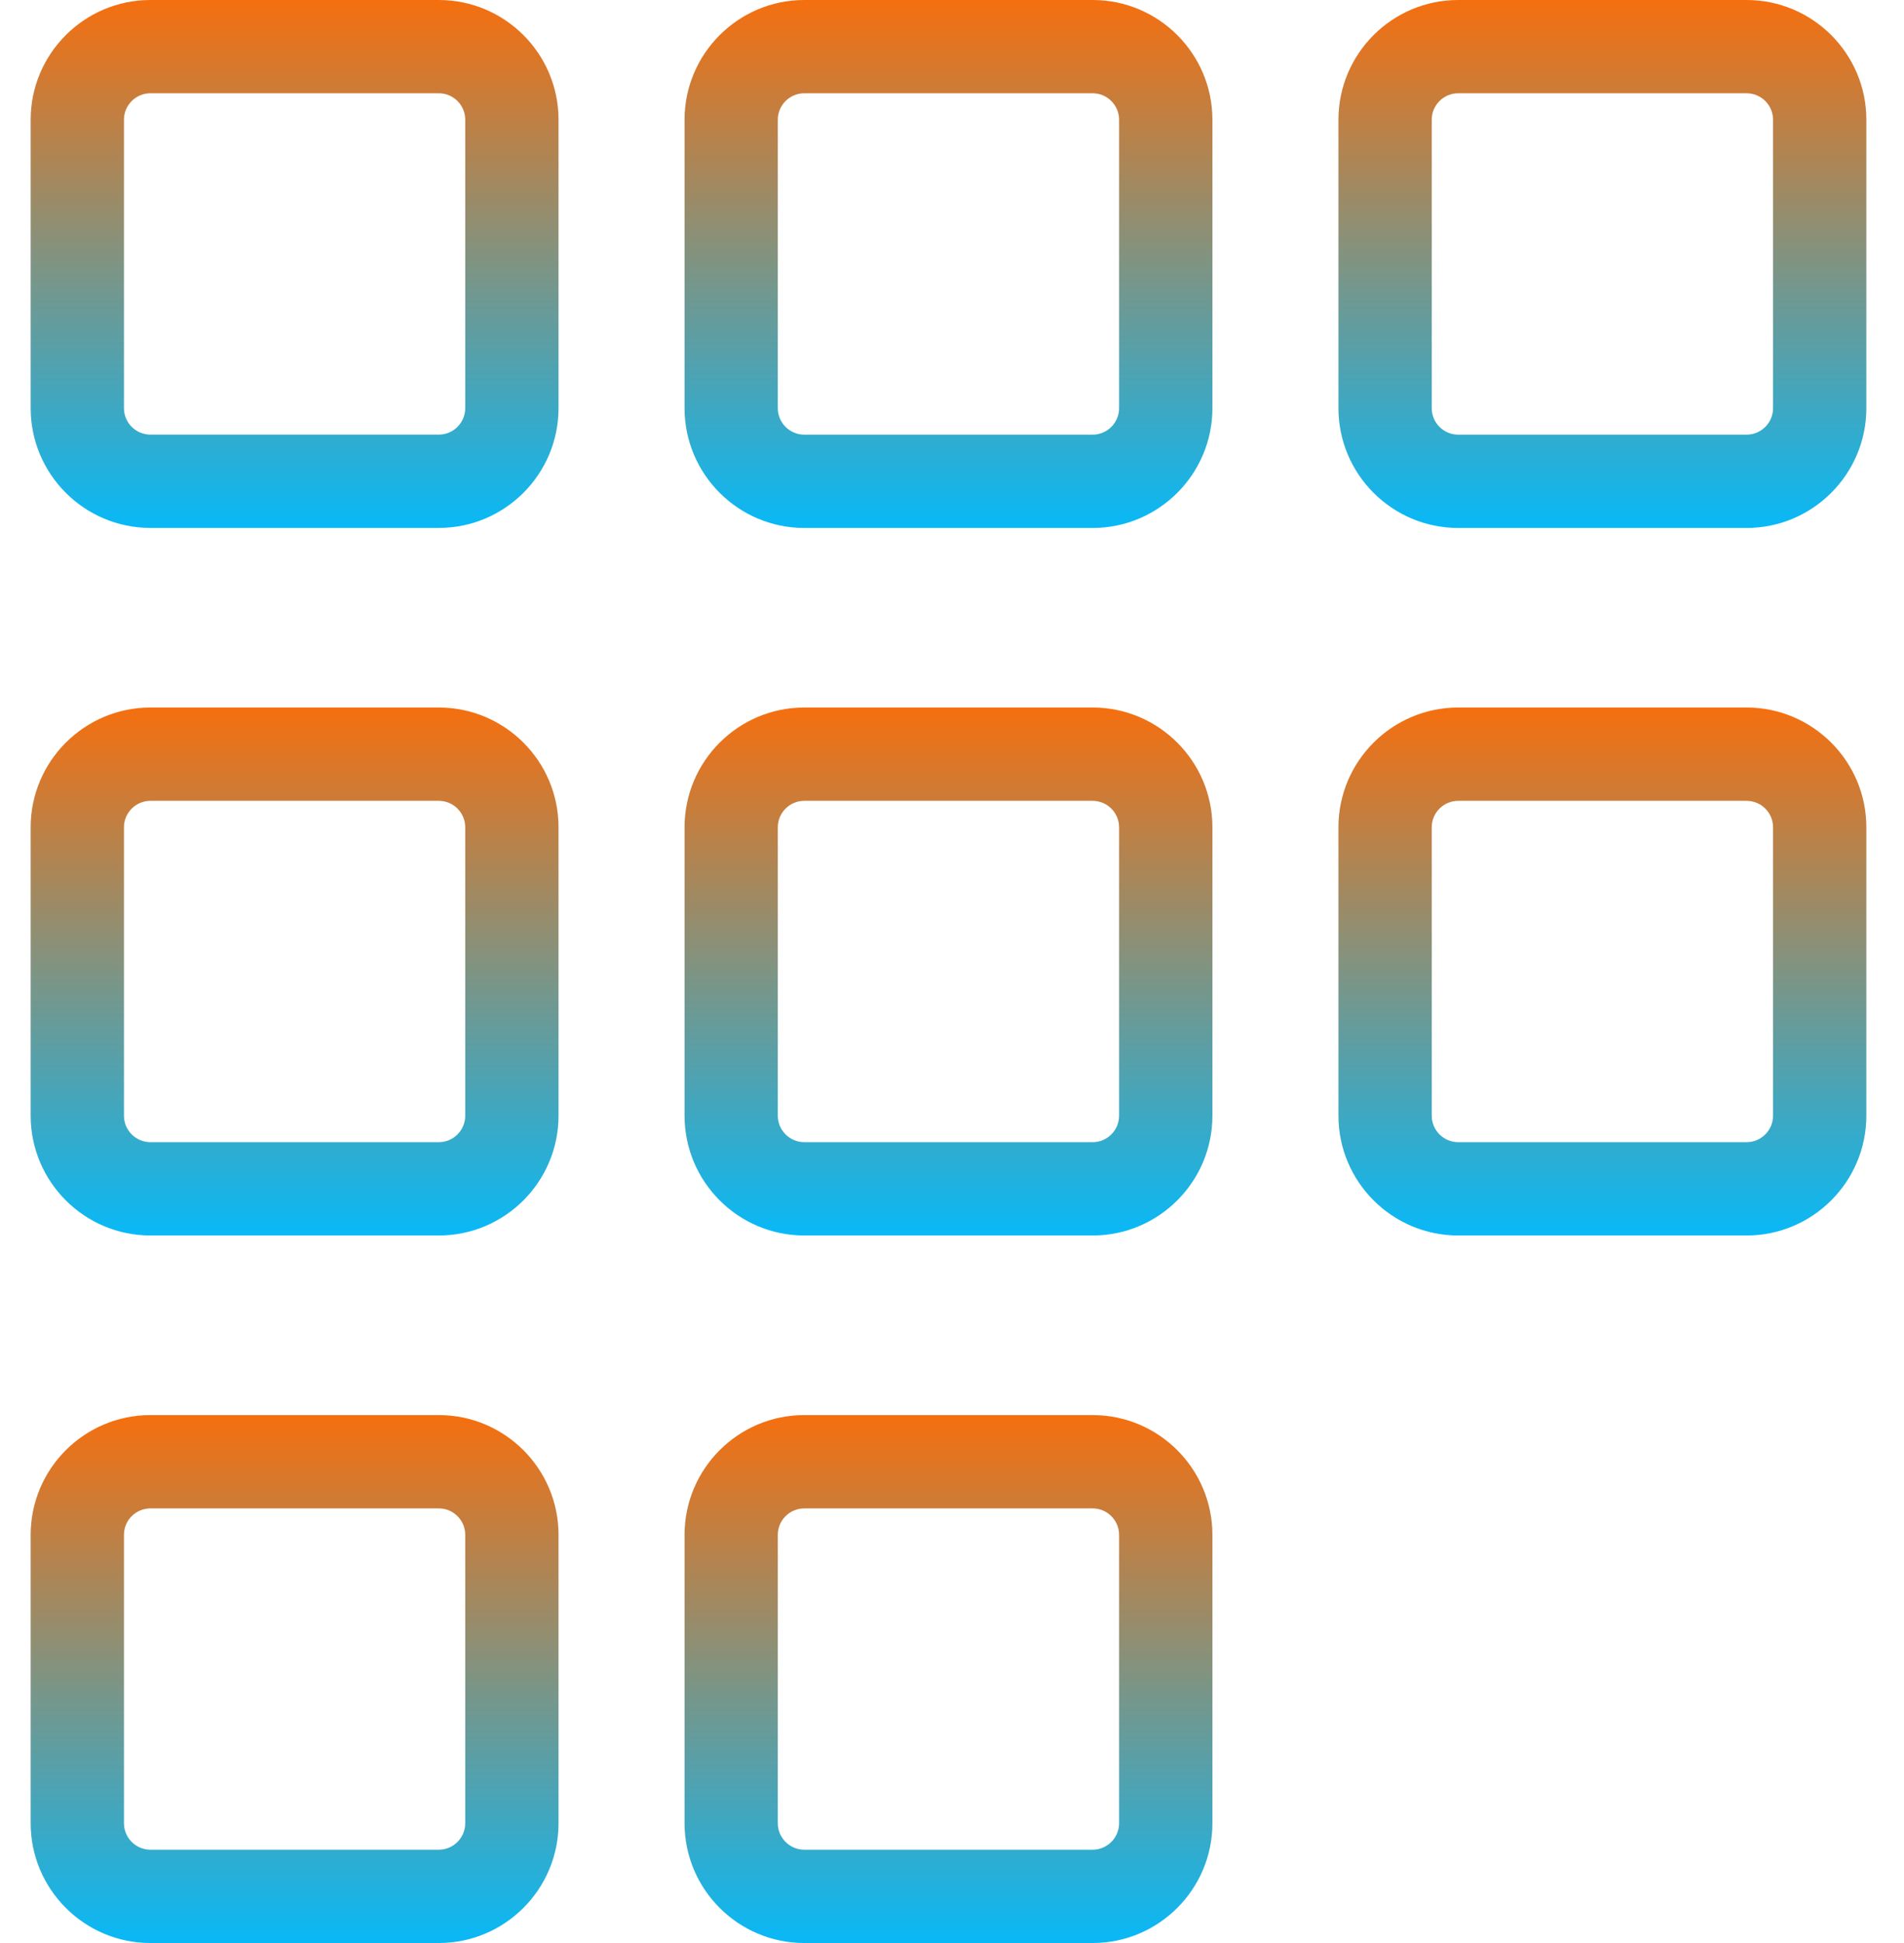 <svg width="49" height="50" viewBox="0 0 49 50" fill="none" xmlns="http://www.w3.org/2000/svg">
<path d="M11.293 0H3.871C2.172 0 0.789 1.383 0.789 3.082V10.503C0.789 12.203 2.172 13.585 3.871 13.585H11.293C12.992 13.585 14.374 12.203 14.374 10.503V3.081C14.374 1.382 12.992 0 11.293 0ZM11.973 10.503C11.973 10.879 11.668 11.184 11.292 11.184H3.871C3.496 11.184 3.19 10.88 3.19 10.503V3.081C3.19 2.706 3.495 2.4 3.871 2.4H11.293C11.668 2.4 11.973 2.705 11.973 3.081L11.973 10.503Z" fill="url(#paint0_linear_1062_41258)"/>
<path d="M28.12 0H20.699C19 0 17.617 1.383 17.617 3.082V10.503C17.617 12.203 19 13.586 20.699 13.586H28.12C29.819 13.586 31.202 12.203 31.202 10.503V3.081C31.201 1.382 29.819 0 28.12 0ZM28.8 10.503C28.8 10.88 28.494 11.185 28.119 11.185H20.698C20.323 11.185 20.017 10.88 20.017 10.503V3.081C20.017 2.706 20.322 2.4 20.698 2.4H28.119C28.494 2.4 28.8 2.705 28.8 3.081V10.503Z" fill="url(#paint1_linear_1062_41258)"/>
<path d="M44.949 0H37.527C35.828 0 34.445 1.383 34.445 3.082V10.503C34.445 12.203 35.828 13.586 37.527 13.586H44.949C46.648 13.586 48.031 12.203 48.031 10.503V3.081C48.031 1.382 46.648 0 44.949 0ZM45.63 10.503C45.63 10.88 45.324 11.185 44.949 11.185H37.527C37.152 11.185 36.846 10.88 36.846 10.503V3.081C36.846 2.706 37.152 2.4 37.527 2.4H44.949C45.324 2.4 45.63 2.705 45.63 3.081V10.503Z" fill="url(#paint2_linear_1062_41258)"/>
<path d="M11.293 18.207H3.871C2.172 18.207 0.789 19.59 0.789 21.289V28.71C0.789 30.41 2.172 31.793 3.871 31.793H11.293C12.992 31.793 14.374 30.41 14.374 28.71V21.289C14.374 19.589 12.992 18.207 11.293 18.207ZM11.973 28.71C11.973 29.086 11.668 29.392 11.292 29.392H3.871C3.496 29.392 3.19 29.086 3.19 28.71V21.289C3.19 20.914 3.495 20.608 3.871 20.608H11.293C11.668 20.608 11.973 20.913 11.973 21.289L11.973 28.71Z" fill="url(#paint3_linear_1062_41258)"/>
<path d="M28.12 18.207H20.698C18.999 18.207 17.617 19.59 17.617 21.289V28.71C17.617 30.41 18.999 31.793 20.698 31.793H28.12C29.819 31.793 31.202 30.41 31.202 28.71V21.289C31.201 19.589 29.819 18.207 28.12 18.207ZM28.8 28.71C28.8 29.086 28.494 29.392 28.119 29.392H20.698C20.323 29.392 20.017 29.086 20.017 28.71V21.289C20.017 20.914 20.322 20.608 20.698 20.608H28.119C28.494 20.608 28.8 20.913 28.8 21.289V28.71Z" fill="url(#paint4_linear_1062_41258)"/>
<path d="M44.949 18.207H37.527C35.828 18.207 34.445 19.59 34.445 21.289V28.71C34.445 30.41 35.828 31.793 37.527 31.793H44.949C46.648 31.793 48.031 30.41 48.031 28.71V21.289C48.031 19.589 46.648 18.207 44.949 18.207ZM45.63 28.71C45.63 29.086 45.324 29.392 44.949 29.392H37.527C37.152 29.392 36.846 29.086 36.846 28.71V21.289C36.846 20.914 37.152 20.608 37.527 20.608H44.949C45.324 20.608 45.63 20.913 45.63 21.289V28.71Z" fill="url(#paint5_linear_1062_41258)"/>
<path d="M11.293 36.415H3.871C2.172 36.415 0.789 37.797 0.789 39.497V46.917C0.789 48.617 2.172 50 3.871 50H11.293C12.992 50 14.374 48.617 14.374 46.917V39.497C14.374 37.797 12.992 36.415 11.293 36.415ZM11.973 46.917C11.973 47.293 11.668 47.599 11.292 47.599H3.871C3.496 47.599 3.19 47.293 3.19 46.917V39.497C3.19 39.121 3.495 38.816 3.871 38.816H11.293C11.668 38.816 11.973 39.121 11.973 39.497L11.973 46.917Z" fill="url(#paint6_linear_1062_41258)"/>
<path d="M28.12 36.415H20.698C18.999 36.415 17.617 37.797 17.617 39.497V46.917C17.617 48.617 18.999 50 20.698 50H28.12C29.819 50 31.202 48.617 31.202 46.917V39.497C31.201 37.797 29.819 36.415 28.12 36.415ZM28.8 46.917C28.8 47.293 28.494 47.599 28.119 47.599H20.698C20.323 47.599 20.017 47.293 20.017 46.917V39.497C20.017 39.121 20.322 38.816 20.698 38.816H28.119C28.494 38.816 28.8 39.121 28.8 39.497V46.917Z" fill="url(#paint7_linear_1062_41258)"/>
<defs>
<linearGradient id="paint0_linear_1062_41258" x1="7.582" y1="0" x2="7.582" y2="13.585" gradientUnits="userSpaceOnUse">
<stop stop-color="#F56F0F"/>
<stop offset="1" stop-color="#08B9F7"/>
</linearGradient>
<linearGradient id="paint1_linear_1062_41258" x1="24.41" y1="0" x2="24.41" y2="13.586" gradientUnits="userSpaceOnUse">
<stop stop-color="#F56F0F"/>
<stop offset="1" stop-color="#08B9F7"/>
</linearGradient>
<linearGradient id="paint2_linear_1062_41258" x1="41.238" y1="0" x2="41.238" y2="13.586" gradientUnits="userSpaceOnUse">
<stop stop-color="#F56F0F"/>
<stop offset="1" stop-color="#08B9F7"/>
</linearGradient>
<linearGradient id="paint3_linear_1062_41258" x1="7.582" y1="18.207" x2="7.582" y2="31.793" gradientUnits="userSpaceOnUse">
<stop stop-color="#F56F0F"/>
<stop offset="1" stop-color="#08B9F7"/>
</linearGradient>
<linearGradient id="paint4_linear_1062_41258" x1="24.41" y1="18.207" x2="24.41" y2="31.793" gradientUnits="userSpaceOnUse">
<stop stop-color="#F56F0F"/>
<stop offset="1" stop-color="#08B9F7"/>
</linearGradient>
<linearGradient id="paint5_linear_1062_41258" x1="41.238" y1="18.207" x2="41.238" y2="31.793" gradientUnits="userSpaceOnUse">
<stop stop-color="#F56F0F"/>
<stop offset="1" stop-color="#08B9F7"/>
</linearGradient>
<linearGradient id="paint6_linear_1062_41258" x1="7.582" y1="36.415" x2="7.582" y2="50" gradientUnits="userSpaceOnUse">
<stop stop-color="#F56F0F"/>
<stop offset="1" stop-color="#08B9F7"/>
</linearGradient>
<linearGradient id="paint7_linear_1062_41258" x1="24.41" y1="36.415" x2="24.41" y2="50" gradientUnits="userSpaceOnUse">
<stop stop-color="#F56F0F"/>
<stop offset="1" stop-color="#08B9F7"/>
</linearGradient>
</defs>
</svg>
